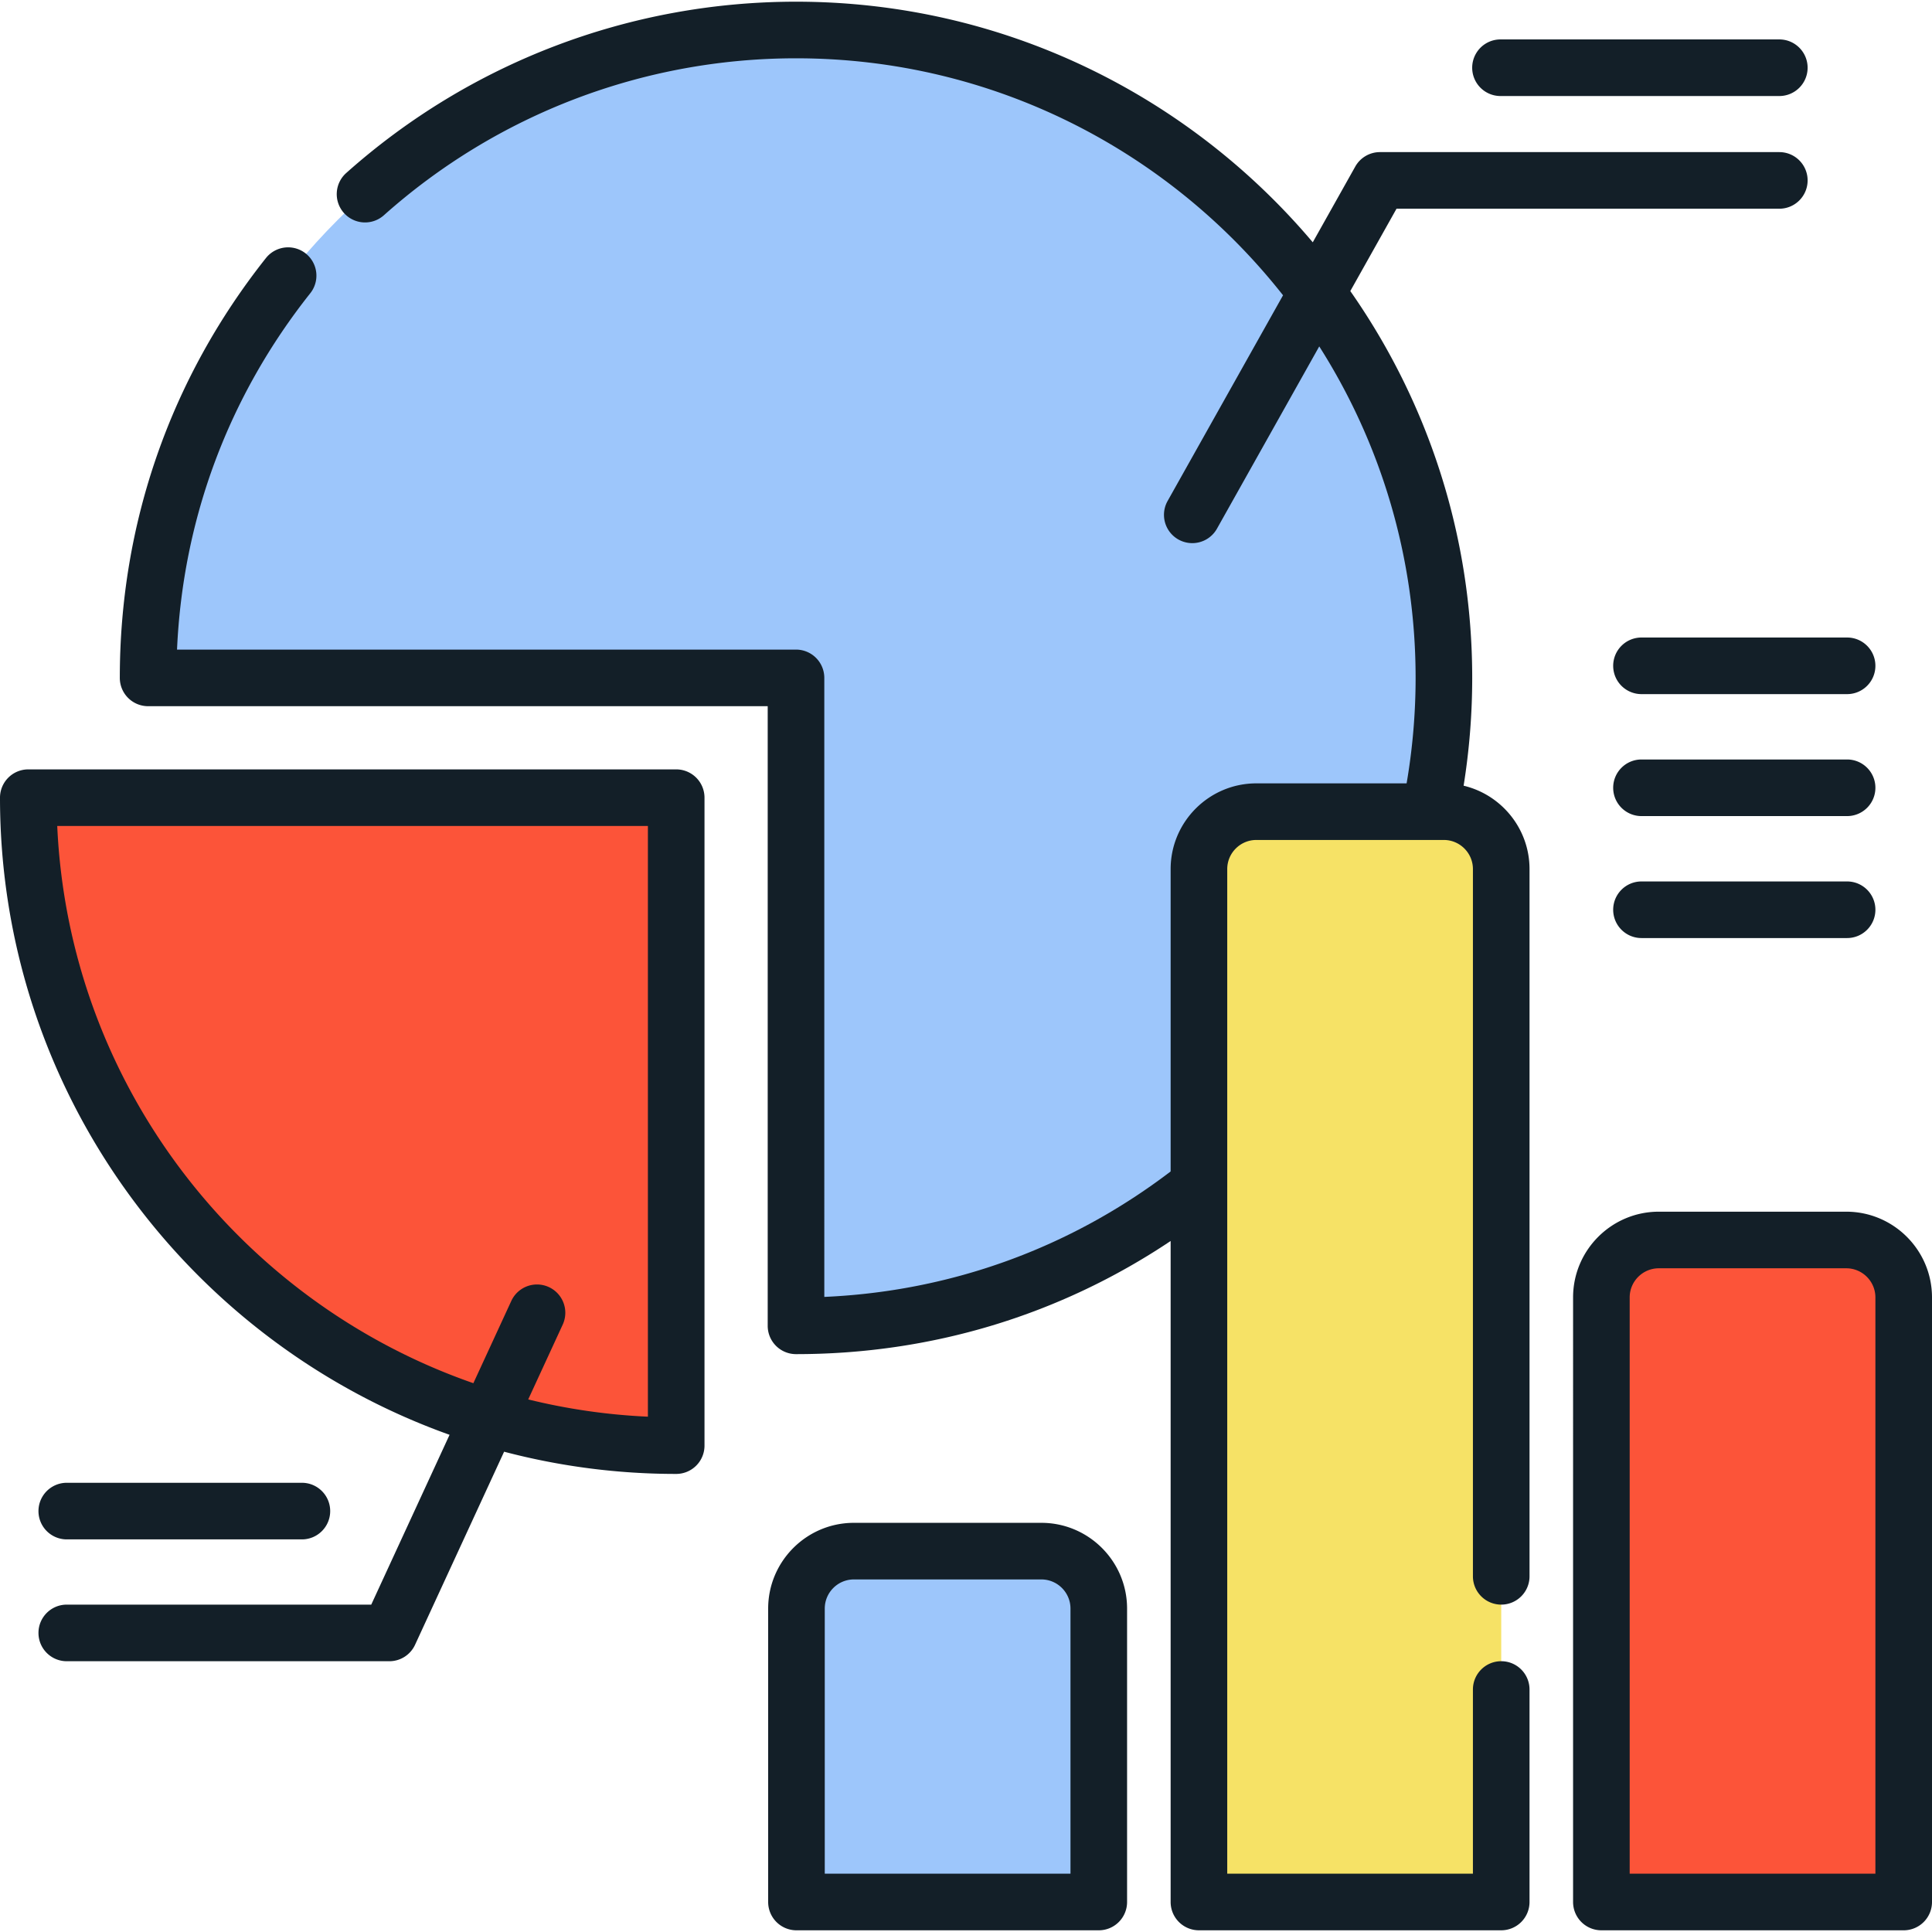 <svg xmlns="http://www.w3.org/2000/svg" version="1.1" xmlns:xlink="http://www.w3.org/1999/xlink" width="512" height="512" x="0" y="0" viewBox="0 0 512 512" style="enable-background:new 0 0 512 512" xml:space="preserve" class=""><g><path fill="#9dc6fb" d="M210.947 351.358c94.83 0 171.7-76.88 171.7-171.71 0-94.82-76.87-171.7-171.7-171.7s-171.7 76.88-171.7 171.7h171.7zM275.965 411.066h-49.669c-8.408 0-15.224 6.816-15.224 15.224v77.76h80.117v-77.76c0-8.408-6.816-15.224-15.224-15.224z" opacity="1" data-original="#9dc6fb" class=""></path><path fill="#9dc6fb" d="M251.671 411.071c-8.41 0-15.22 6.81-15.22 15.22v77.76h-25.38v-77.76c0-8.41 6.82-15.22 15.22-15.22z" opacity="1" data-original="#80b4fb" class=""></path><path fill="#f6e266" d="M382.62 215.097h-49.669c-8.408 0-15.224 6.816-15.224 15.224v273.73h80.117v-273.73c0-8.408-6.816-15.224-15.224-15.224z" opacity="1" data-original="#f6e266" class=""></path><path fill="#f6e266" d="M358.321 215.1c-8.4 0-15.22 6.81-15.22 15.22v273.73h-25.37V230.32c0-8.41 6.81-15.22 15.22-15.22z" opacity="1" data-original="#ffc250" class=""></path><path fill="#fc5439" d="M489.276 328.609h-49.669c-8.408 0-15.224 6.816-15.224 15.224V504.05H504.5V343.833c0-8.408-6.816-15.224-15.224-15.224z" opacity="1" data-original="#dd636e" class=""></path><path fill="#fc5439" d="M464.982 328.611c-8.41 0-15.22 6.81-15.22 15.22v160.22h-25.38V343.83c0-8.41 6.82-15.22 15.23-15.22h25.37z" opacity="1" data-original="#cb5769" class=""></path><path fill="#fc5439" d="M179.2 383.105v-171.71H7.5c0 94.829 76.87 171.71 171.7 171.71z" opacity="1" data-original="#dd636e" class=""></path><path d="M275.965 403.566h-49.669c-12.53 0-22.725 10.194-22.725 22.724v77.76a7.5 7.5 0 0 0 7.5 7.5h80.117a7.5 7.5 0 0 0 7.5-7.5v-77.76c0-12.53-10.193-22.724-22.723-22.724zm7.723 92.985h-65.117v-70.26c0-4.259 3.465-7.724 7.725-7.724h49.669c4.259 0 7.724 3.465 7.724 7.724v70.26z" fill="#131f28" opacity="1" data-original="#000000" class=""></path><path d="M387.873 208.219a180.583 180.583 0 0 0 2.278-28.57c0-38.096-11.958-73.446-32.306-102.514l12.247-21.824h101.444c4.143 0 7.5-3.358 7.5-7.5s-3.357-7.5-7.5-7.5H365.7a7.498 7.498 0 0 0-6.54 3.83l-11.263 20.071C314.999 25.246 265.82.449 210.95.449c-44.042 0-86.375 16.125-119.202 45.403a7.5 7.5 0 0 0-.605 10.589 7.5 7.5 0 0 0 10.59.605c30.075-26.824 68.863-41.597 109.218-41.597 52.305 0 98.976 24.584 129.067 62.804l-30.629 54.58a7.5 7.5 0 0 0 13.08 7.341l27.146-48.373c16.162 25.42 25.536 55.559 25.536 87.848 0 9.399-.81 18.772-2.385 27.95H332.95c-12.527 0-22.72 10.192-22.72 22.72v80.13c-26.74 20.358-58.261 31.766-91.78 33.245V179.649a7.5 7.5 0 0 0-7.5-7.5H46.915c1.53-34.636 13.663-67.153 35.32-94.448a7.5 7.5 0 0 0-11.75-9.324c-25.34 31.938-38.735 70.415-38.735 111.272a7.5 7.5 0 0 0 7.5 7.5h164.2v164.21a7.5 7.5 0 0 0 7.5 7.5c35.869 0 69.896-10.321 99.28-29.982v175.172a7.5 7.5 0 0 0 7.5 7.5h80.109a7.5 7.5 0 0 0 7.5-7.5v-56.31c0-4.142-3.357-7.5-7.5-7.5s-7.5 3.358-7.5 7.5v48.81H325.23v-266.23c0-4.257 3.463-7.72 7.72-7.72h49.67c4.257 0 7.72 3.463 7.72 7.72v187.42c0 4.142 3.357 7.5 7.5 7.5s7.5-3.358 7.5-7.5v-187.42c0-10.72-7.465-19.723-17.467-22.1z" fill="#131f28" opacity="1" data-original="#000000" class=""></path><path d="M489.275 321.109h-49.669c-12.53 0-22.724 10.194-22.724 22.724V504.05a7.5 7.5 0 0 0 7.5 7.5H504.5a7.5 7.5 0 0 0 7.5-7.5V343.833c0-12.53-10.194-22.724-22.725-22.724zM497 496.551h-65.117V343.833c0-4.259 3.465-7.724 7.724-7.724h49.669c4.26 0 7.725 3.465 7.725 7.724v152.718zM179.2 203.894H7.5a7.5 7.5 0 0 0-7.5 7.5c0 77.757 49.781 144.096 119.14 168.845l-20.755 45.004h-80.69c-4.143 0-7.5 3.358-7.5 7.5s3.357 7.5 7.5 7.5h85.489a7.502 7.502 0 0 0 6.811-4.359l23.598-51.168a178.834 178.834 0 0 0 45.607 5.889 7.5 7.5 0 0 0 7.5-7.5v-171.71a7.5 7.5 0 0 0-7.5-7.501zm-7.5 171.542a163.576 163.576 0 0 1-31.718-4.573l9.141-19.821a7.5 7.5 0 0 0-13.621-6.283l-10.054 21.801c-61.97-21.533-107.185-79.205-110.279-147.667H171.7z" fill="#131f28" opacity="1" data-original="#000000" class=""></path><path d="M17.695 407.954h62.309c4.143 0 7.5-3.358 7.5-7.5s-3.357-7.5-7.5-7.5H17.695a7.5 7.5 0 0 0 0 15zM397.646 25.448h73.89c4.143 0 7.5-3.358 7.5-7.5s-3.357-7.5-7.5-7.5h-73.89a7.5 7.5 0 0 0 0 15zM427.51 176.448a7.5 7.5 0 0 0 7.5 7.5h54.49c4.143 0 7.5-3.358 7.5-7.5s-3.357-7.5-7.5-7.5h-54.49a7.499 7.499 0 0 0-7.5 7.5zM489.5 201.271h-54.49c-4.143 0-7.5 3.358-7.5 7.5s3.357 7.5 7.5 7.5h54.49c4.143 0 7.5-3.358 7.5-7.5s-3.357-7.5-7.5-7.5zM489.5 233.594h-54.49c-4.143 0-7.5 3.358-7.5 7.5s3.357 7.5 7.5 7.5h54.49c4.143 0 7.5-3.358 7.5-7.5s-3.357-7.5-7.5-7.5z" fill="#131f28" opacity="1" data-original="#000000" class=""></path></g></svg>
